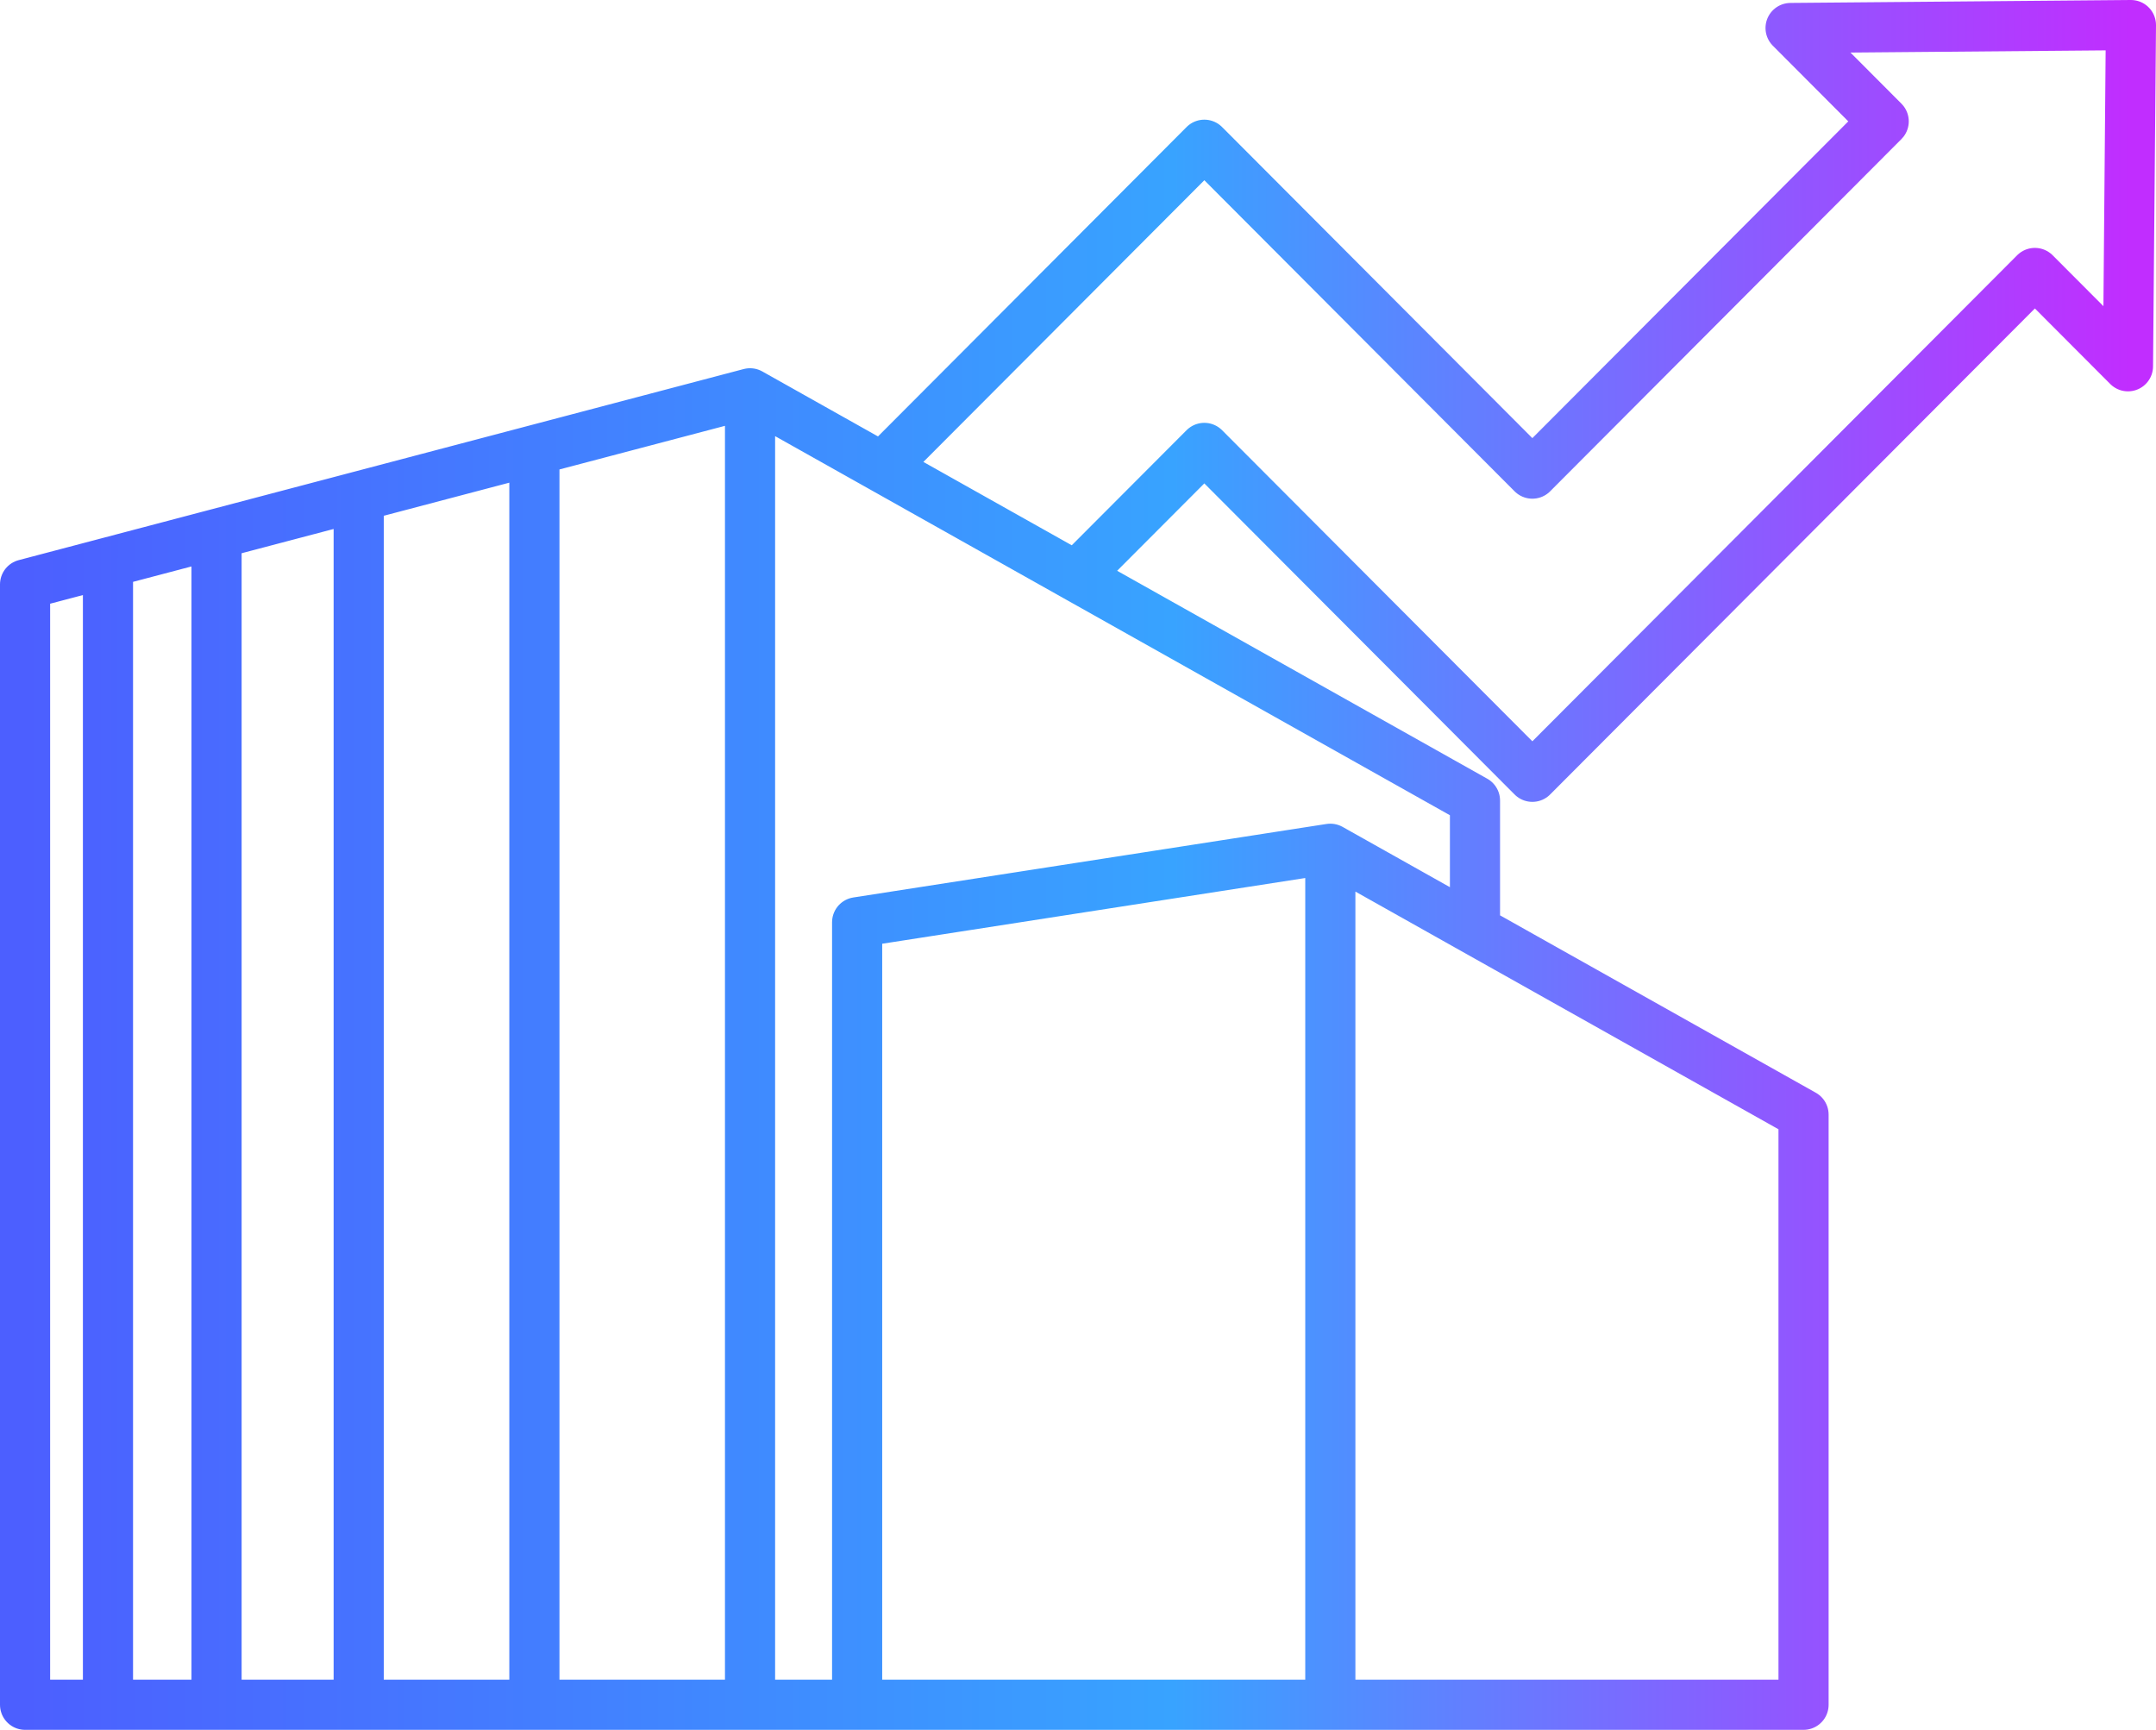 <svg width="86" height="69" viewBox="0 0 86 69" fill="none" xmlns="http://www.w3.org/2000/svg">
<path d="M29.918 68H1V23.31L29.918 15.688M29.918 68V15.688M29.918 68H34.19M29.918 15.688L58.835 31.933V37.096M34.19 68L53.065 68M34.19 68V36.787L53.065 33.855M53.065 68V33.855M53.065 68H71.941V44.459L53.065 33.855M14.308 19.802V68M8.638 21.297V68M4.307 22.438V68M21.316 17.955V68M85 1L71.424 1.117L75.138 4.841L61.124 18.892L48.039 5.773L47.927 5.886L35.194 18.652L42.923 22.994L48.039 17.866L61.124 30.985L81.169 10.888L84.882 14.61L85 1Z" stroke="url(#paint0_linear_73_214)" stroke-width="2" stroke-linecap="round" stroke-linejoin="round"/>
<defs>
<linearGradient id="paint0_linear_73_214" x1="1" y1="34.5" x2="85" y2="34.5" gradientUnits="userSpaceOnUse">
<stop stop-color="#4C5FFF"/>
<stop offset="0.545" stop-color="#38A3FF"/>
<stop offset="1" stop-color="#C12DFF"/>
</linearGradient>
</defs>
</svg>
